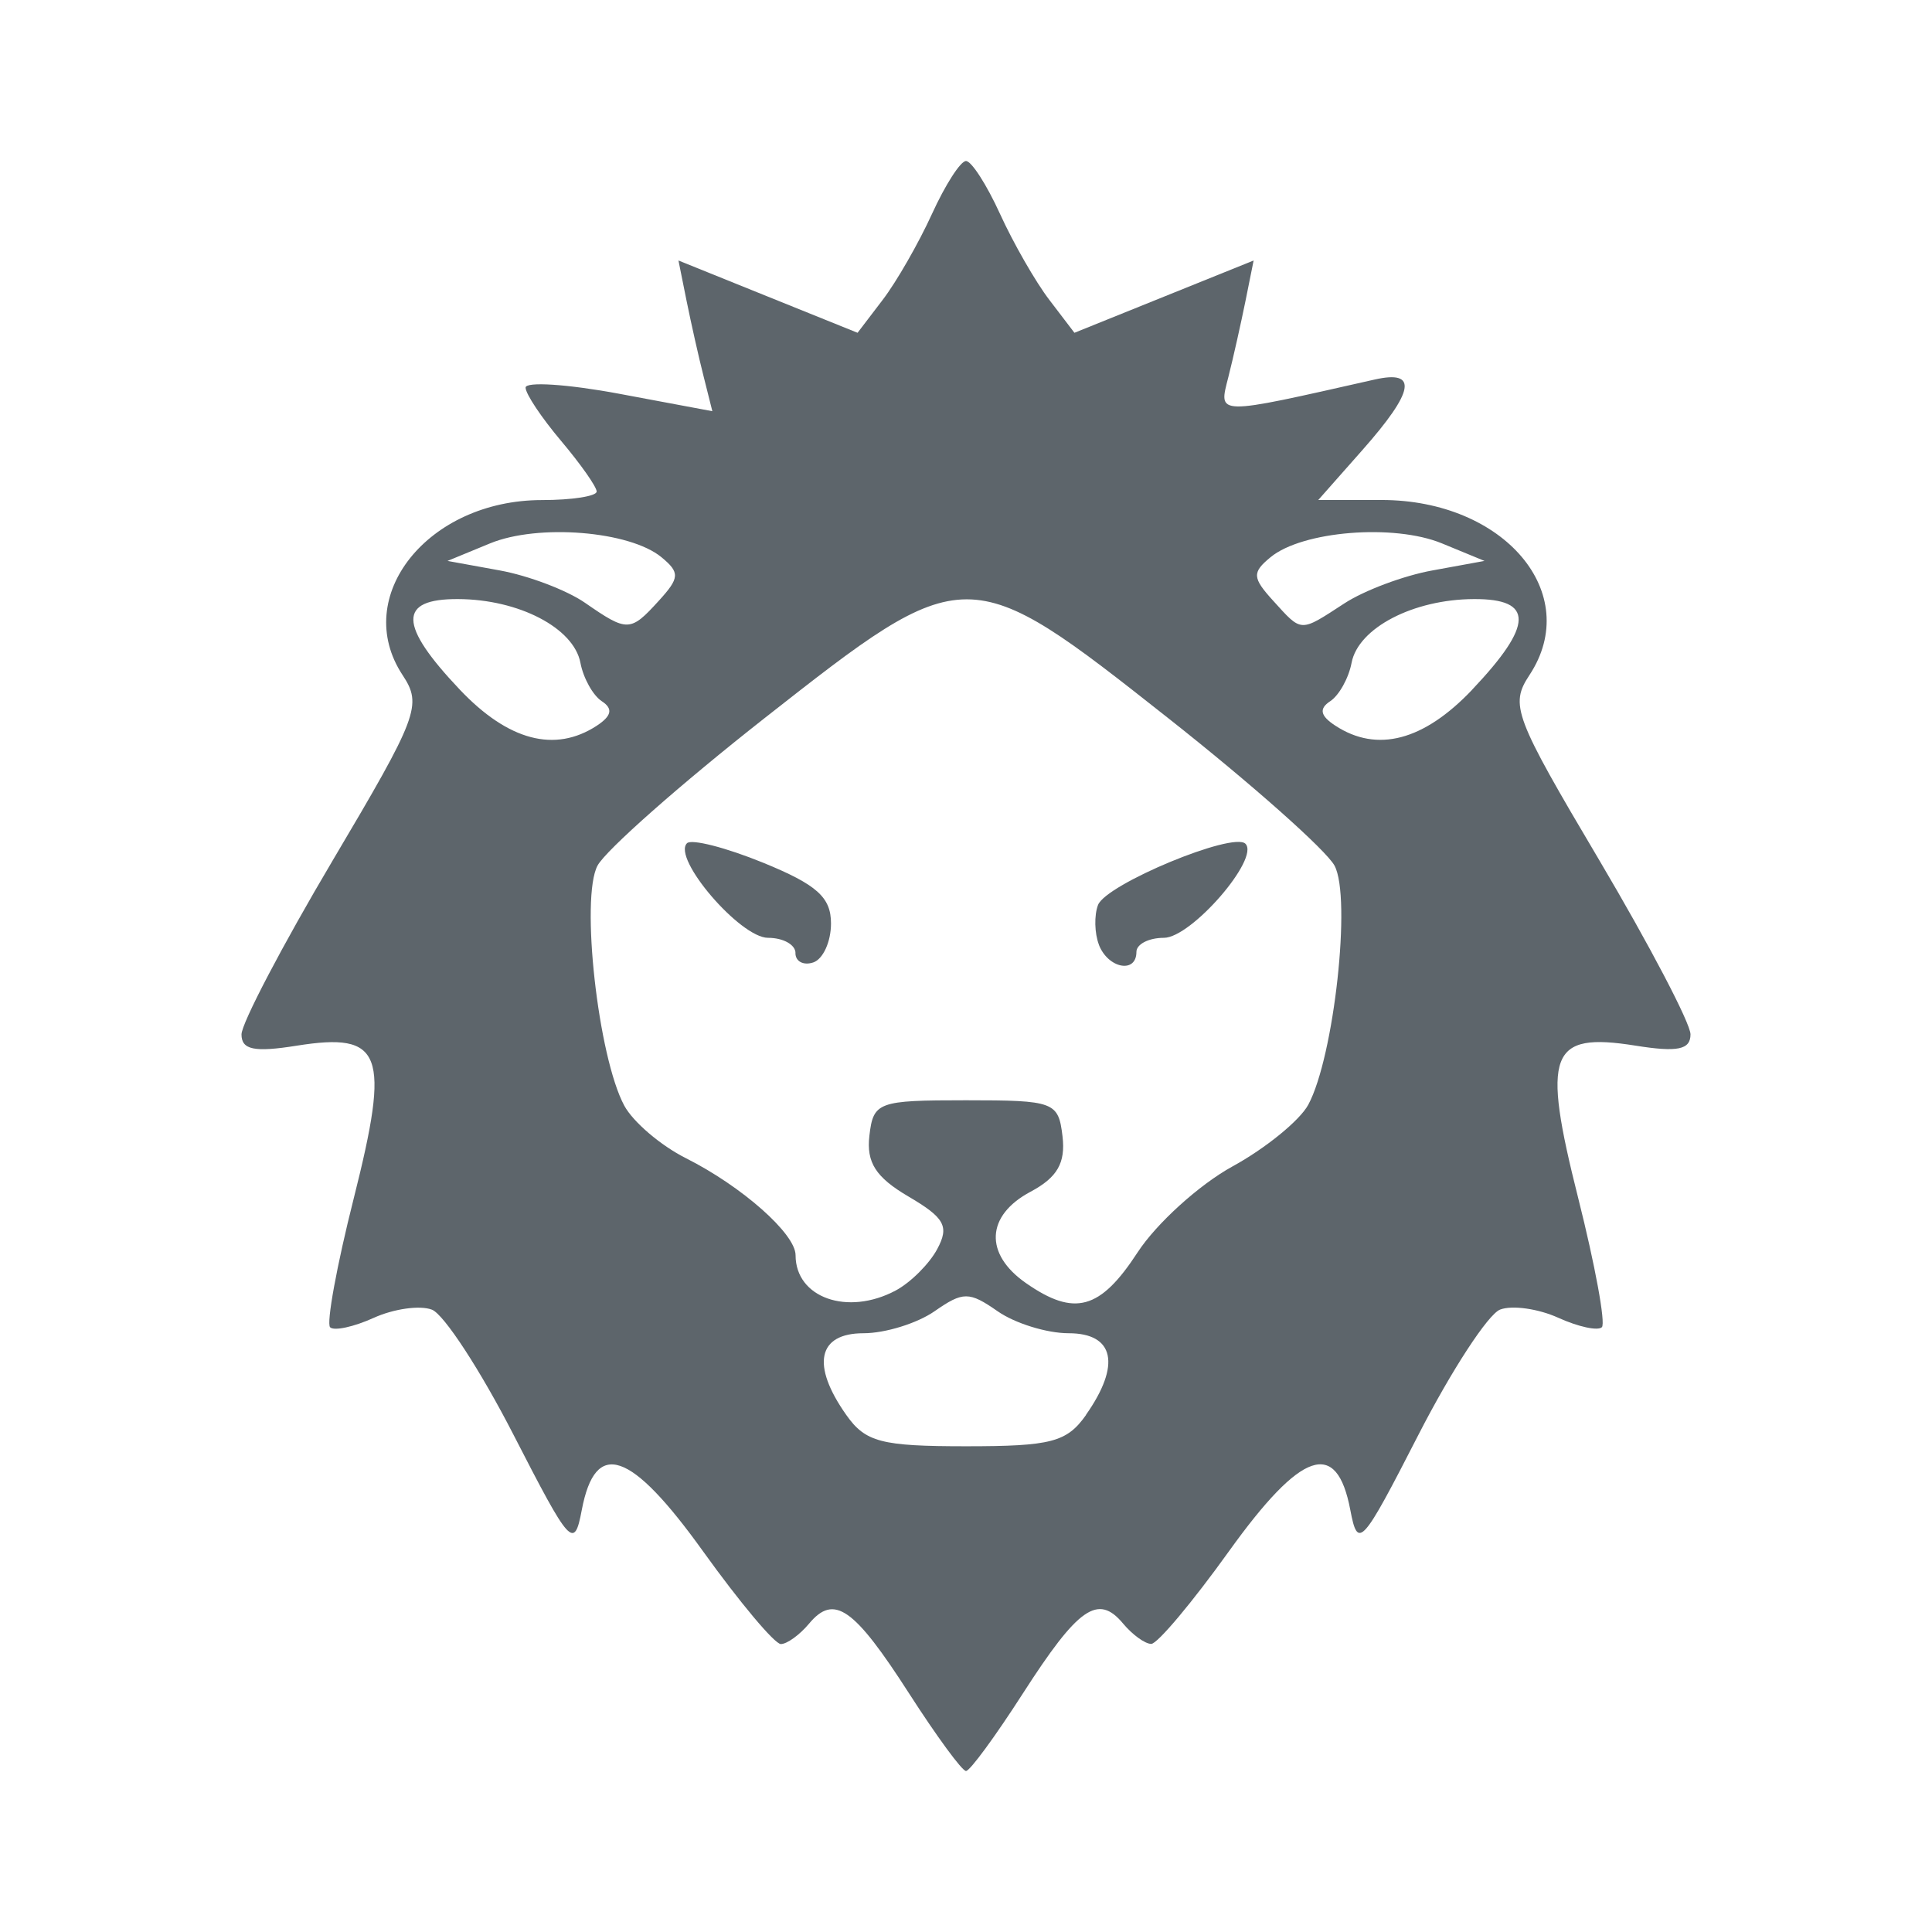 <svg xmlns="http://www.w3.org/2000/svg" viewBox="0 0 24 24" width="24" height="24">
  <defs id="defs3051">
    <style type="text/css" id="current-color-scheme">
      .ColorScheme-Text {
        color:#5d656b;
      }
      </style>
  </defs>
  <g transform="translate(1,1)">
    <path style="fill:currentColor;fill-opacity:1;stroke:none" d="M 10.294,20.038 C 9.607,18.969 9.361,18.797 9.05,19.17 c -0.116,0.139 -0.274,0.253 -0.35,0.253 -0.077,0 -0.511,-0.518 -0.965,-1.15 C 6.834,17.017 6.396,16.868 6.227,17.758 6.133,18.253 6.086,18.201 5.381,16.827 4.971,16.027 4.514,15.325 4.365,15.269 c -0.149,-0.057 -0.474,-0.011 -0.723,0.102 -0.249,0.113 -0.493,0.165 -0.541,0.117 -0.049,-0.048 0.083,-0.77 0.294,-1.604 0.455,-1.805 0.358,-2.064 -0.71,-1.894 -0.526,0.084 -0.685,0.051 -0.685,-0.14 0,-0.137 0.509,-1.108 1.131,-2.158 1.064,-1.795 1.116,-1.933 0.87,-2.306 -0.642,-0.974 0.313,-2.174 1.731,-2.174 0.374,0 0.68,-0.048 0.68,-0.106 0,-0.058 -0.199,-0.341 -0.441,-0.628 C 5.728,4.19 5.529,3.893 5.529,3.815 c 0,-0.077 0.522,-0.043 1.16,0.076 L 7.849,4.108 7.74,3.674 C 7.679,3.435 7.585,3.014 7.529,2.738 L 7.428,2.236 8.54,2.685 9.653,3.134 9.965,2.725 C 10.137,2.5 10.412,2.02 10.577,1.658 10.742,1.296 10.932,1 11,1 c 0.068,0 0.258,0.296 0.423,0.658 0.165,0.362 0.44,0.842 0.612,1.067 l 0.312,0.409 1.113,-0.449 1.113,-0.449 -0.101,0.502 c -0.056,0.276 -0.151,0.702 -0.213,0.946 -0.122,0.482 -0.177,0.481 1.816,0.031 0.543,-0.123 0.498,0.141 -0.151,0.876 l -0.548,0.62 0.786,0 c 1.525,0 2.506,1.16 1.838,2.174 -0.246,0.373 -0.194,0.511 0.87,2.306 C 19.491,10.741 20,11.712 20,11.849 c 0,0.191 -0.16,0.224 -0.685,0.14 -1.068,-0.17 -1.165,0.089 -0.71,1.894 0.21,0.834 0.343,1.556 0.294,1.604 -0.049,0.048 -0.292,-0.004 -0.541,-0.117 -0.249,-0.113 -0.574,-0.159 -0.723,-0.102 -0.149,0.057 -0.606,0.758 -1.016,1.558 -0.704,1.374 -0.751,1.426 -0.845,0.931 -0.169,-0.89 -0.607,-0.741 -1.508,0.514 -0.454,0.633 -0.888,1.15 -0.965,1.15 -0.077,0 -0.234,-0.114 -0.35,-0.253 -0.311,-0.373 -0.557,-0.201 -1.244,0.868 C 11.366,20.567 11.049,21 11,21 10.951,21 10.634,20.567 10.294,20.038 Z m 2.196,-3.462 c 0.437,-0.621 0.354,-1.014 -0.215,-1.014 -0.27,0 -0.667,-0.123 -0.882,-0.273 -0.355,-0.247 -0.429,-0.247 -0.784,0 -0.216,0.15 -0.613,0.273 -0.882,0.273 -0.569,0 -0.653,0.393 -0.215,1.014 0.239,0.339 0.434,0.39 1.49,0.39 1.056,0 1.251,-0.051 1.49,-0.39 z m -2.365,-1.544 c 0.186,-0.099 0.419,-0.331 0.518,-0.516 0.151,-0.281 0.093,-0.388 -0.357,-0.652 -0.407,-0.239 -0.525,-0.423 -0.486,-0.756 0.049,-0.42 0.106,-0.44 1.199,-0.44 1.099,0 1.149,0.019 1.2,0.448 0.039,0.331 -0.065,0.511 -0.397,0.688 -0.554,0.295 -0.578,0.772 -0.057,1.135 0.603,0.42 0.922,0.332 1.387,-0.382 0.235,-0.36 0.765,-0.84 1.178,-1.067 0.413,-0.226 0.837,-0.572 0.942,-0.767 0.321,-0.596 0.538,-2.576 0.326,-2.97 -0.104,-0.192 -1.033,-1.017 -2.066,-1.832 -2.493,-1.968 -2.509,-1.968 -5.015,5.089e-4 -1.037,0.815 -1.971,1.639 -2.074,1.831 -0.214,0.398 0.006,2.376 0.332,2.982 0.109,0.202 0.453,0.496 0.766,0.653 0.696,0.35 1.362,0.939 1.362,1.205 0,0.529 0.645,0.757 1.243,0.439 z M 8.882,10.84 c 0,-0.105 -0.153,-0.19 -0.341,-0.19 -0.346,0 -1.194,-0.989 -1.007,-1.175 0.056,-0.056 0.482,0.053 0.946,0.242 0.668,0.273 0.843,0.429 0.843,0.755 0,0.226 -0.099,0.444 -0.221,0.484 -0.121,0.04 -0.221,-0.012 -0.221,-0.117 z m 3.77,-0.102 c -0.056,-0.145 -0.061,-0.368 -0.012,-0.496 0.099,-0.258 1.677,-0.913 1.831,-0.761 0.183,0.182 -0.672,1.169 -1.013,1.169 -0.188,0 -0.341,0.079 -0.341,0.175 0,0.273 -0.352,0.206 -0.466,-0.088 z M 6.412,8.016 C 6.599,7.893 6.618,7.804 6.476,7.711 6.366,7.639 6.246,7.424 6.21,7.233 6.128,6.801 5.445,6.445 4.691,6.442 3.943,6.438 3.949,6.762 4.712,7.567 5.314,8.202 5.893,8.354 6.412,8.016 Z M 17.288,7.567 c 0.763,-0.805 0.769,-1.129 0.021,-1.125 -0.754,0.003 -1.436,0.359 -1.519,0.791 -0.036,0.191 -0.156,0.406 -0.266,0.478 -0.142,0.093 -0.123,0.182 0.065,0.304 0.519,0.339 1.098,0.186 1.7,-0.448 z M 7.183,6.464 C 7.444,6.178 7.448,6.113 7.217,5.922 6.822,5.596 5.685,5.504 5.088,5.75 L 4.559,5.968 5.208,6.086 C 5.565,6.151 6.042,6.332 6.267,6.488 6.794,6.853 6.83,6.852 7.183,6.464 Z m 8.515,0.033 C 15.945,6.335 16.439,6.15 16.795,6.086 L 17.441,5.968 16.912,5.75 c -0.597,-0.246 -1.734,-0.154 -2.129,0.172 -0.231,0.19 -0.227,0.255 0.034,0.542 0.359,0.395 0.326,0.394 0.881,0.033 z" class="ColorScheme-Text"/>
  </g>
</svg>
